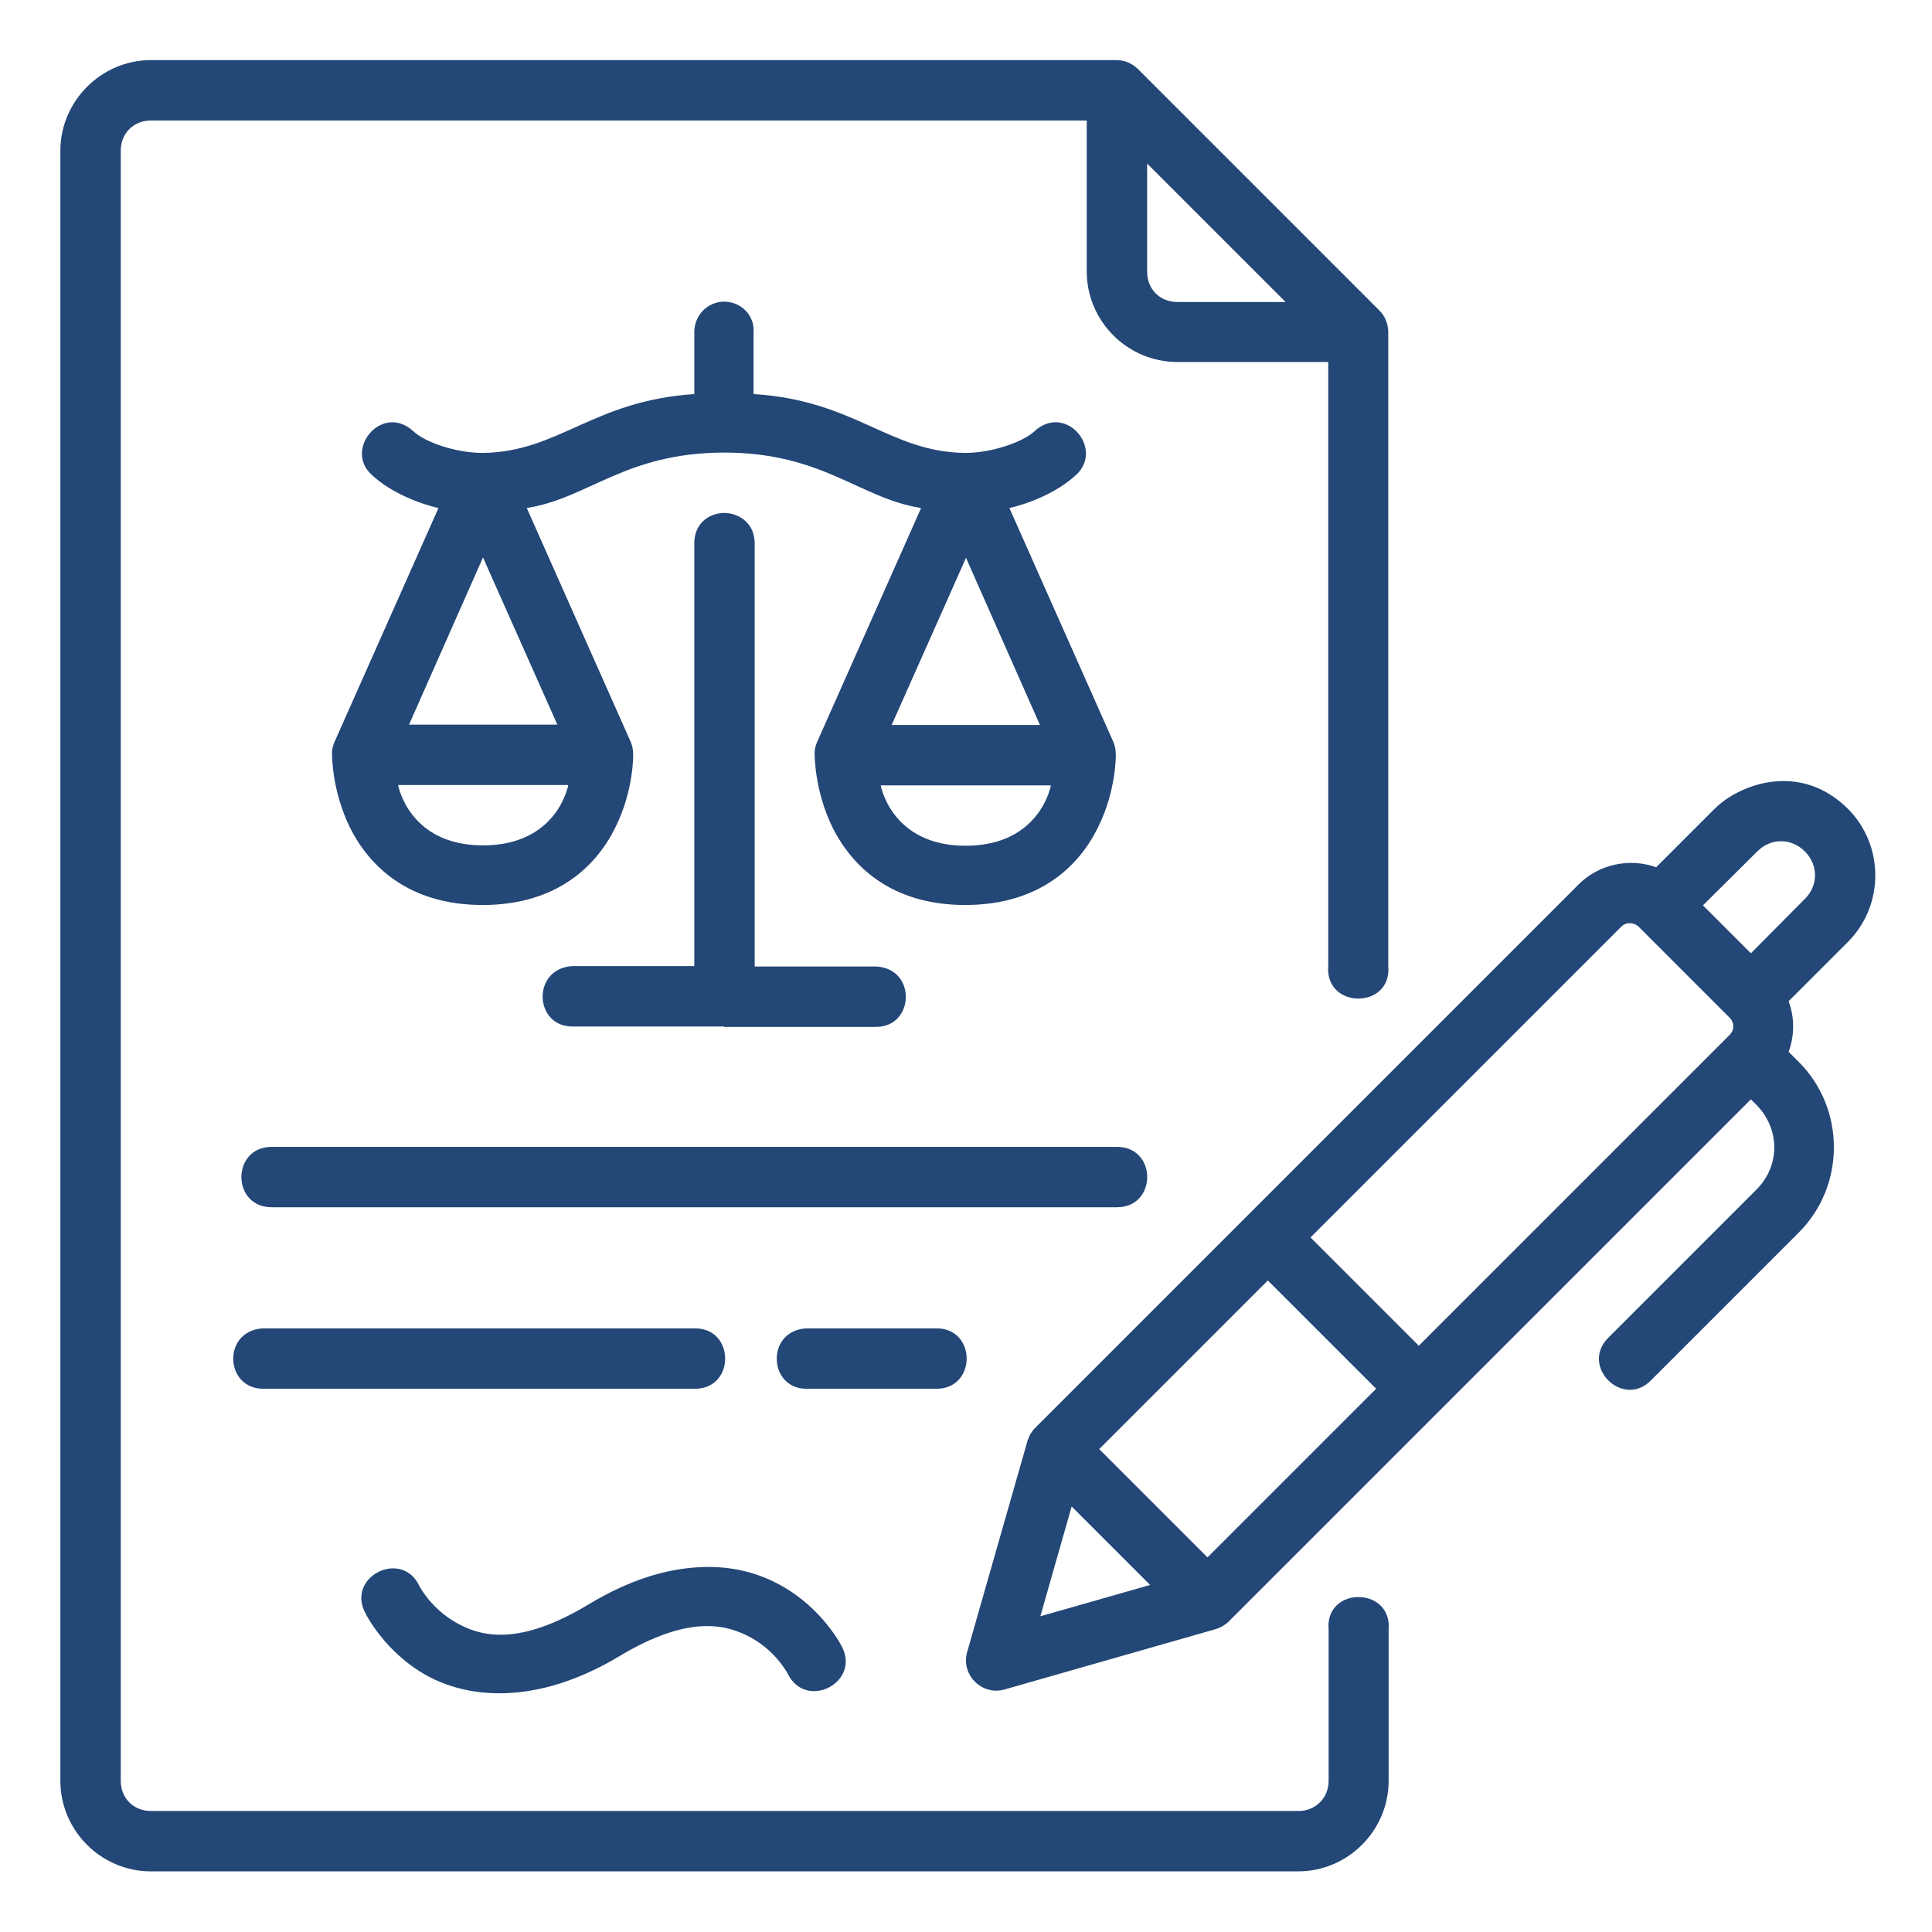 <svg xmlns:svg="http://www.w3.org/2000/svg" xmlns="http://www.w3.org/2000/svg" xmlns:xlink="http://www.w3.org/1999/xlink" id="svg9960" x="0px" y="0px" viewBox="0 0 512 512" style="enable-background:new 0 0 512 512;" xml:space="preserve"><style type="text/css">	.st0{fill:#234776;}</style><g id="layer1" transform="translate(0 -280.067)">	<path id="path3830" class="st0" d="M40,296c-13.2,0-24,10.9-24,24v432c0,13.2,10.8,24,24,24h304  c13.2,0,24-10.8,24-24v-40c1-11.6-17-11.6-15.9,0v40c0,4.6-3.5,8-8,8H40c-4.6,0-8-3.4-8-8v-432c0-4.6,3.4-8,8-8h248v40  c0,13.2,10.8,24,24,24h40v160c-1,11.6,17,11.6,15.9,0V368.1c0-2.1-0.8-4.2-2.3-5.7l-64-64c-1.5-1.5-3.5-2.4-5.7-2.4L40,296z   M304,323.4l36.7,36.7H312c-4.6,0-8-3.4-8-8V323.4z M192,360c-4.5,0-8,3.6-8,8.1v16.4c-27,1.8-35.8,15.3-56,15.6  c-7.4,0-15.4-2.9-18.4-5.7c-8.2-7.6-18.4,4.5-11.3,11.3c5.3,5.1,13.4,8,17.9,9l-27.6,62.1c-0.4,1-0.7,2.1-0.6,3.2  c0,0-0.1,9.6,4.8,19.5c5,9.9,15.3,20.4,35.1,20.4c19.8,0,30.2-10.5,35.1-20.4c5-9.9,4.8-19.5,4.8-19.5c0-1.1-0.2-2.2-0.6-3.2  l-27.6-62.1c16.4-2.6,26-14.6,52.2-14.7c26.3,0,35.9,12.1,52.3,14.7l-27.6,62.1c-0.4,1-0.7,2.1-0.6,3.2c0,0-0.1,9.6,4.8,19.5  c5,9.9,15.3,20.4,35.1,20.4c19.8,0,30.2-10.5,35.1-20.4c5-9.9,4.8-19.5,4.8-19.5c0-1.1-0.2-2.2-0.6-3.2l-27.6-62.1  c4.5-1,12.6-3.9,17.9-9c7.1-6.9-3.1-18.9-11.3-11.3c-2.9,2.7-11,5.7-18.4,5.7c-20.2-0.3-29-13.9-56-15.6v-16.4  C200,363.7,196.5,360.1,192,360L192,360z M192,416c-4,0-8,2.7-8,8v112.1h-32.4c-10.8,0.7-10.1,16.3,0.4,16h39.9v0.1h40  c10.4,0.3,11.2-15.3,0.4-16H200V424.1C200,418.8,196,416.1,192,416L192,416L192,416z M128,427.8l19.7,44.3h-39.3L128,427.8z   M256,427.9l19.6,44.3h-39.3L256,427.9z M454.4,494.4l-15.5,15.5c-6.9-2.5-15.1-0.9-20.5,4.5l-144,144c-1,1-1.7,2.2-2.1,3.5l-16,56  c-1.7,6,3.9,11.6,9.9,9.9l56-16c1.3-0.4,2.5-1.1,3.4-2L464,571.4l1.4,1.4c6.4,6.4,6.4,16.3,0,22.6l-39,39  c-8,7.6,3.8,19.3,11.3,11.3l39-39c12.4-12.4,12.4-32.8,0-45.2l-2.7-2.7c1.6-4.3,1.6-9.1,0-13.4l15.7-15.7c9.7-9.7,9.7-25.6,0-35.3  C476.9,481.7,460.8,488,454.4,494.4L454.4,494.4z M105.5,488.1h45.1c0,0-2.8,16-22.6,16C108.3,504.1,105.5,488.1,105.5,488.1  L105.5,488.1z M233.4,488.2h45.1c0,0-2.8,16-22.6,16C236.2,504.2,233.4,488.2,233.4,488.2z M472,503c2.3,0,4.5,0.9,6.3,2.7  c3.6,3.6,3.6,9,0,12.6L464,532.7l-12.7-12.7l14.4-14.3C467.5,503.9,469.7,503,472,503L472,503z M434.3,525.7l24,24  c1.4,1.4,1.4,3.3,0,4.7L376,636.7l-28.7-28.7l82.4-82.4C431.4,524,433.6,524.9,434.3,525.7L434.3,525.7z M72,584  c-10.7,0-10.7,16,0,16h224c10.7,0,10.7-16,0-16H72z M336,619.4l28.7,28.7L320,692.8l-28.7-28.7L336,619.4z M70,648.1h114  c10.9,0.2,10.9-16.2,0-16H69.6C58.8,632.8,59.5,648.3,70,648.1L70,648.1z M214,648.1h34c10.9,0.2,10.9-16.2,0-16h-34.4  C202.8,632.8,203.6,648.4,214,648.1L214,648.1z M284,679.3l20.8,20.8l-29.1,8.3L284,679.3z M185.3,695.4  c-8.6,0.4-18.5,3.3-29.4,9.9c-18.3,11-28.3,8.6-35,4.8s-9.7-9.6-9.7-9.6c-4.6-10.1-19.7-2.6-14.3,7.2c0,0,5,10.2,16.2,16.4  s29.3,7.9,51-5.1c18.3-11,28.3-8.6,35-4.9s9.7,9.6,9.7,9.6c4.8,9.6,19.1,2.4,14.4-7.1c0,0-5-10.2-16.3-16.4  C201.2,697,193.9,694.9,185.3,695.4L185.3,695.4z"></path></g></svg>